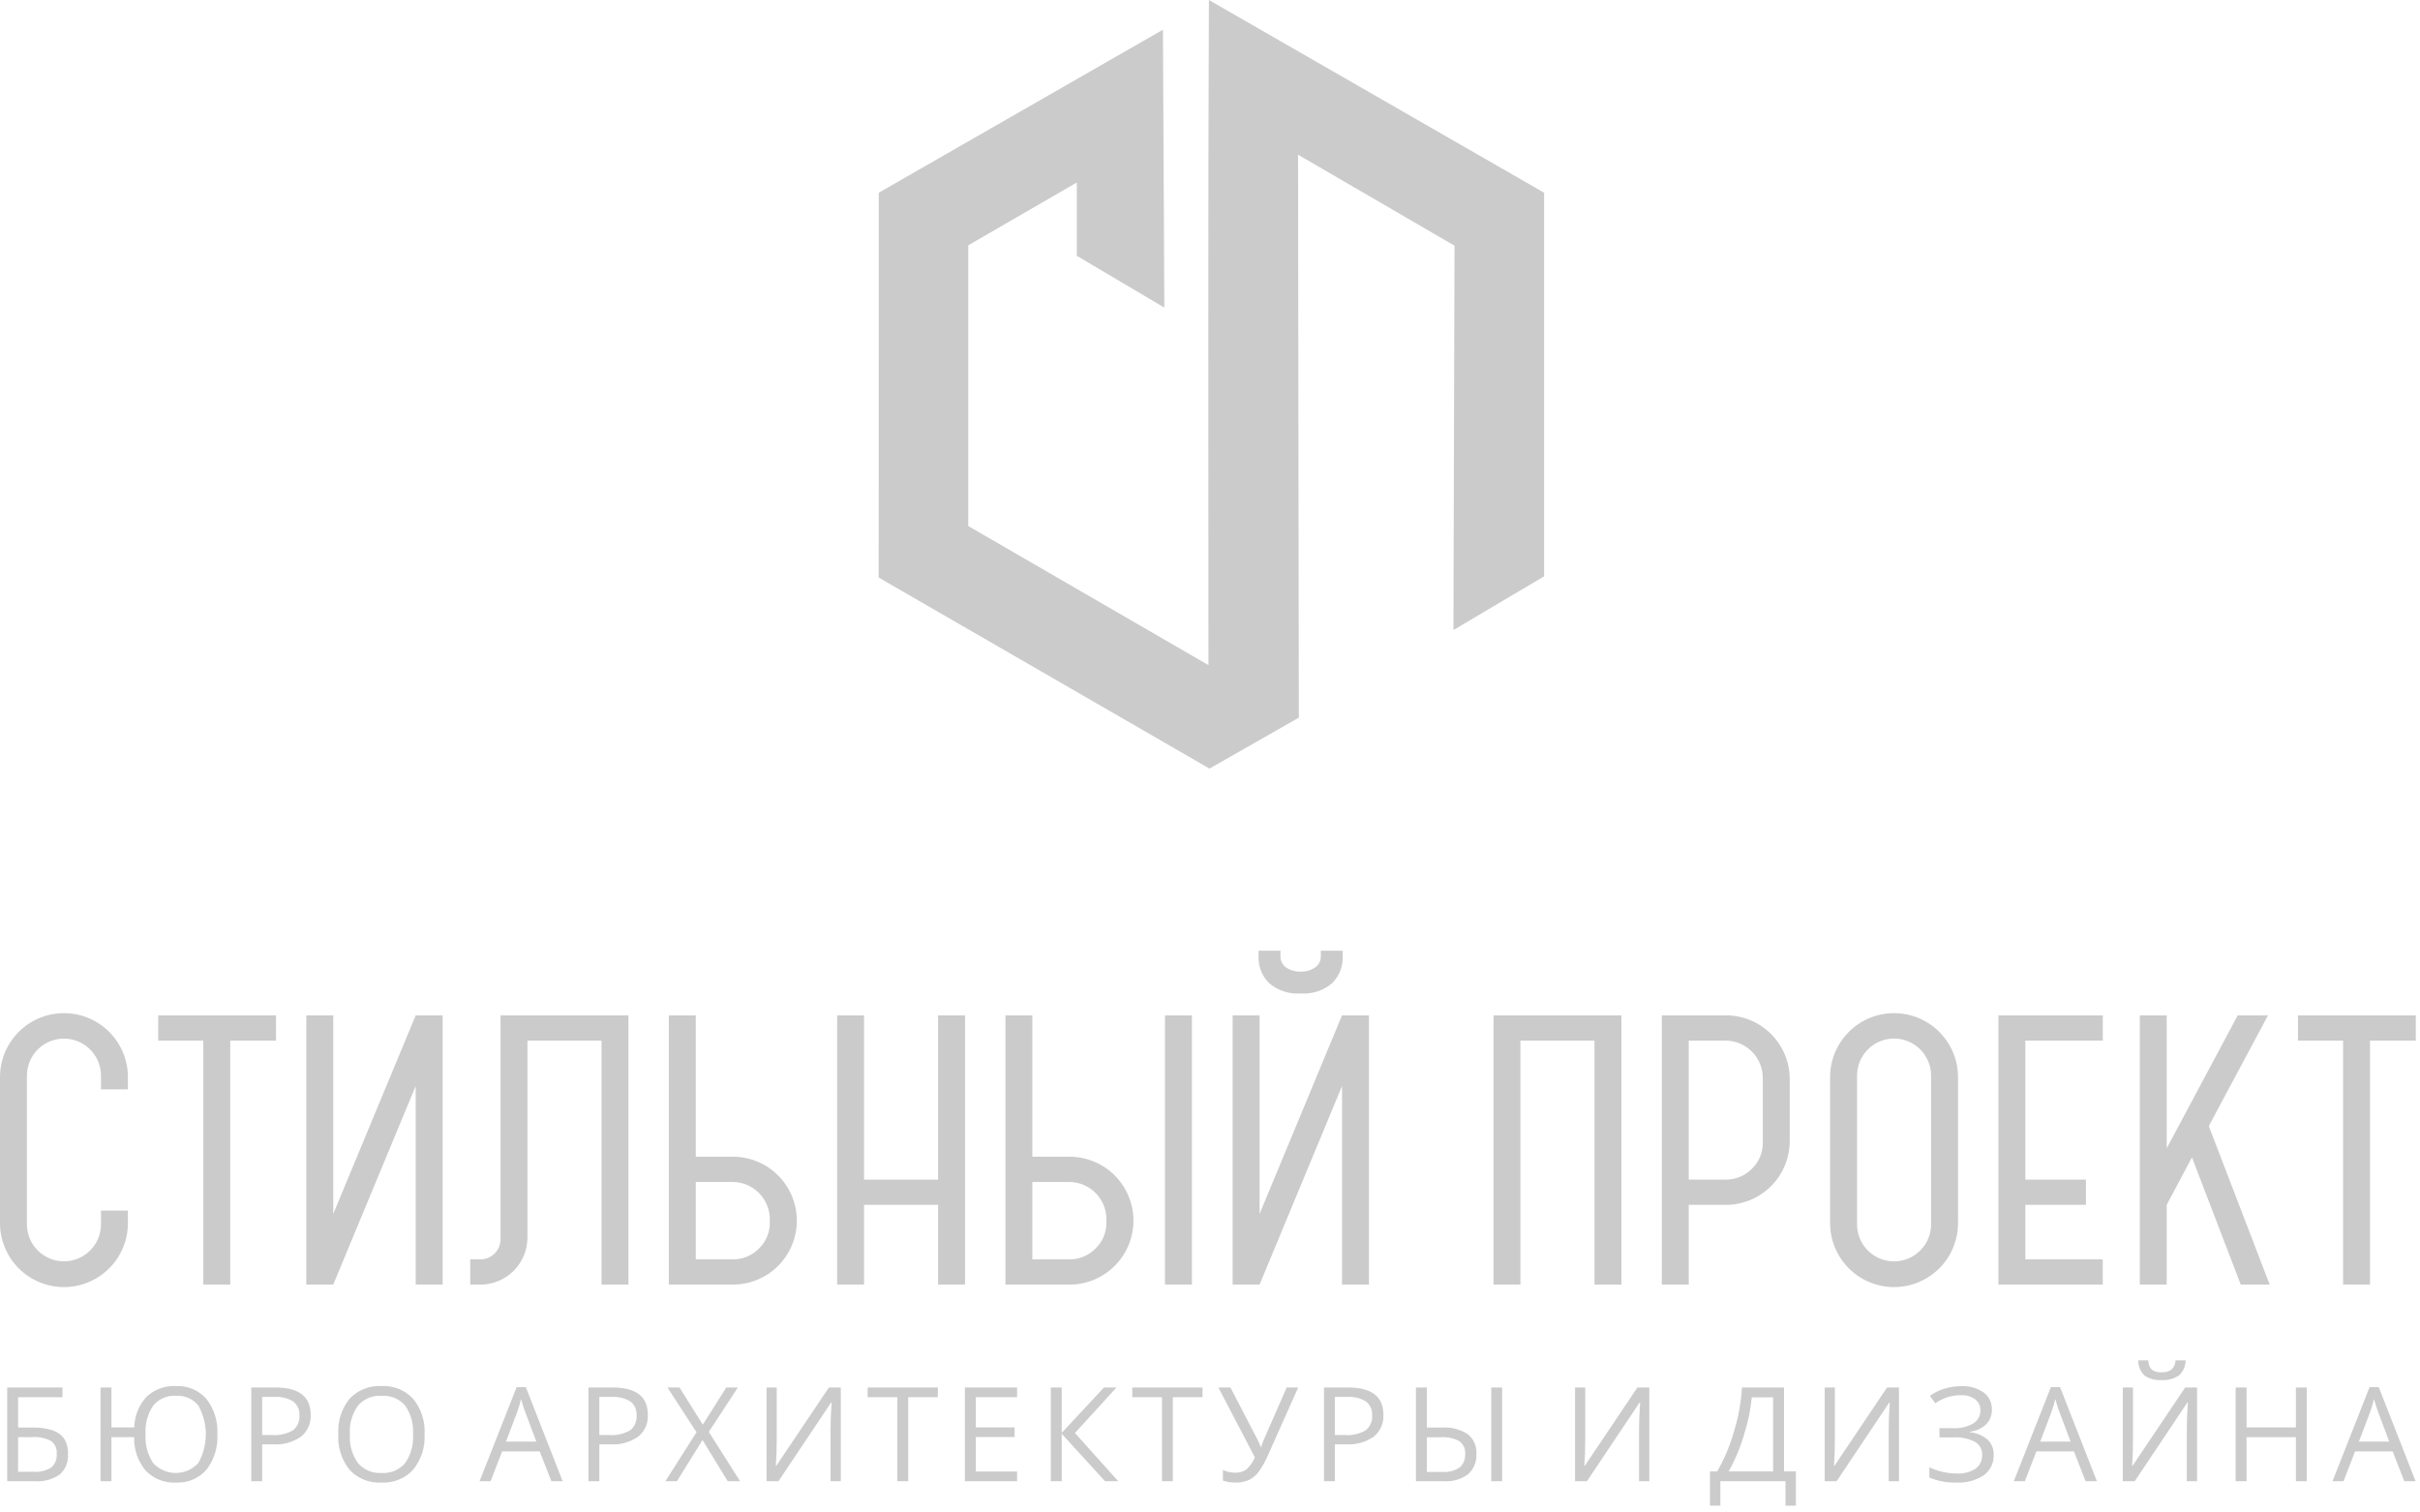 <?xml version="1.0" encoding="UTF-8"?> <svg xmlns="http://www.w3.org/2000/svg" width="336" height="210" viewBox="0 0 336 210" fill="none"> <path fill-rule="evenodd" clip-rule="evenodd" d="M214.387 26.757V80.023L201.799 87.479L201.949 34.113L180.224 21.477L180.333 99.642L167.927 106.713L122 80.19L122.011 26.757L161.466 4.125L161.659 42.71L149.51 35.516V25.337L134.435 34.061V73.036L167.784 92.348C167.784 61.563 167.711 30.778 167.848 0L214.387 26.757Z" fill="#515151" fill-opacity="0.3"></path> <path d="M3.739 169.995C3.741 171.357 4.283 172.663 5.247 173.626C6.211 174.588 7.517 175.129 8.88 175.129C10.242 175.129 11.548 174.588 12.512 173.626C13.476 172.663 14.019 171.357 14.021 169.995V168.08H17.759V169.762C17.767 170.933 17.544 172.095 17.101 173.179C16.659 174.264 16.006 175.25 15.181 176.081C14.355 176.912 13.374 177.572 12.292 178.022C11.211 178.472 10.051 178.704 8.88 178.704C7.708 178.704 6.549 178.472 5.467 178.022C4.386 177.572 3.404 176.912 2.579 176.081C1.753 175.25 1.101 174.264 0.658 173.179C0.216 172.095 -0.008 170.933 0 169.762V149.572C-0.003 148.404 0.225 147.247 0.669 146.167C1.114 145.087 1.768 144.106 2.593 143.279C3.418 142.452 4.398 141.796 5.476 141.348C6.555 140.9 7.712 140.67 8.88 140.67C10.048 140.67 11.204 140.9 12.283 141.348C13.362 141.796 14.342 142.452 15.167 143.279C15.992 144.106 16.645 145.087 17.09 146.167C17.535 147.247 17.762 148.404 17.759 149.572V151.255H14.021V149.339C14.019 147.976 13.476 146.671 12.512 145.708C11.548 144.746 10.242 144.205 8.88 144.205C7.517 144.205 6.211 144.746 5.247 145.708C4.283 146.671 3.741 147.976 3.739 149.339L3.739 169.995ZM21.966 144.478V140.973H38.323V144.478H31.967V178.361H28.228V144.478H21.966ZM46.268 140.973V168.547L57.718 140.973H61.457V178.361H57.718V150.787L46.268 178.361H42.529V140.973L46.268 140.973ZM65.289 178.361V174.856H66.69C67.059 174.858 67.424 174.786 67.765 174.646C68.106 174.505 68.416 174.299 68.677 174.038C68.937 173.778 69.144 173.468 69.284 173.127C69.425 172.786 69.496 172.421 69.495 172.052V140.973H87.254V178.361H83.515V144.478H73.233V171.818C73.233 172.678 73.064 173.528 72.736 174.322C72.407 175.116 71.925 175.838 71.317 176.445C70.71 177.053 69.988 177.535 69.194 177.864C68.4 178.192 67.549 178.361 66.69 178.361L65.289 178.361ZM92.862 178.361V140.973H96.601V160.602H101.742C102.909 160.6 104.065 160.828 105.144 161.274C106.223 161.719 107.203 162.373 108.029 163.198C108.855 164.023 109.51 165.002 109.957 166.08C110.404 167.159 110.635 168.314 110.635 169.482C110.635 170.649 110.404 171.804 109.957 172.883C109.51 173.961 108.855 174.94 108.029 175.765C107.203 176.59 106.223 177.244 105.144 177.689C104.065 178.135 102.909 178.363 101.742 178.361L92.862 178.361ZM96.601 164.107V174.856H101.742C102.415 174.864 103.083 174.736 103.706 174.479C104.328 174.222 104.892 173.842 105.363 173.361C105.855 172.891 106.243 172.325 106.505 171.697C106.766 171.07 106.895 170.395 106.882 169.715V169.248C106.87 167.888 106.325 166.588 105.363 165.626C104.402 164.665 103.101 164.119 101.742 164.107H96.601ZM130.25 178.361V167.285H119.968V178.361H116.23V140.973H119.968V163.78H130.25V140.973H133.989V178.361L130.25 178.361ZM139.597 178.361V140.973H143.336V160.602H148.477C149.644 160.6 150.8 160.828 151.879 161.274C152.958 161.719 153.938 162.373 154.764 163.198C155.59 164.023 156.245 165.002 156.692 166.08C157.139 167.159 157.37 168.314 157.37 169.482C157.37 170.649 157.139 171.804 156.692 172.883C156.245 173.961 155.59 174.94 154.764 175.765C153.938 176.59 152.958 177.244 151.879 177.689C150.8 178.135 149.644 178.363 148.477 178.361L139.597 178.361ZM161.749 178.361V140.973H165.488V178.361L161.749 178.361ZM143.336 164.107V174.856H148.477C149.15 174.864 149.818 174.736 150.441 174.479C151.063 174.222 151.627 173.842 152.098 173.361C152.59 172.891 152.978 172.325 153.24 171.697C153.501 171.07 153.63 170.395 153.617 169.715V169.248C153.605 167.888 153.06 166.588 152.098 165.626C151.137 164.665 149.836 164.119 148.477 164.107H143.336ZM174.882 140.973V168.547L186.332 140.973H190.071V178.361H186.332V150.787L174.882 178.361H171.143V140.973L174.882 140.973ZM180.583 137.935V134.898C181.307 134.933 182.022 134.728 182.617 134.314C182.859 134.143 183.056 133.915 183.191 133.65C183.325 133.385 183.393 133.091 183.388 132.795V132H186.425V132.795C186.452 133.482 186.335 134.168 186.082 134.808C185.828 135.448 185.444 136.028 184.953 136.51C183.741 137.542 182.171 138.054 180.583 137.935ZM180.583 134.898V137.935C178.996 138.054 177.426 137.542 176.213 136.51C175.723 136.028 175.338 135.448 175.085 134.808C174.831 134.168 174.714 133.482 174.741 132.795V132H177.78V132.795C177.774 133.091 177.842 133.385 177.976 133.65C178.111 133.915 178.308 134.143 178.551 134.314C179.145 134.727 179.86 134.933 180.583 134.898ZM221.383 178.361V144.478H211.101V178.361H207.363V140.973H225.121V178.361L221.383 178.361ZM230.73 178.361V140.973H239.61C240.777 140.97 241.933 141.197 243.012 141.643C244.09 142.088 245.071 142.742 245.896 143.567C246.721 144.392 247.375 145.372 247.82 146.451C248.265 147.53 248.492 148.686 248.489 149.853V158.406C248.492 159.572 248.265 160.729 247.82 161.807C247.375 162.886 246.721 163.866 245.895 164.691C245.07 165.517 244.09 166.17 243.011 166.616C241.933 167.061 240.777 167.288 239.61 167.285H234.469V178.361L230.73 178.361ZM234.469 144.478V163.78H239.61C240.283 163.788 240.951 163.66 241.574 163.403C242.196 163.146 242.76 162.765 243.231 162.284C243.723 161.814 244.111 161.248 244.373 160.621C244.634 159.993 244.763 159.318 244.75 158.639V149.619C244.738 148.259 244.193 146.959 243.231 145.997C242.27 145.036 240.969 144.491 239.61 144.478H234.469ZM254.098 169.762V149.572C254.094 148.404 254.322 147.247 254.767 146.167C255.212 145.087 255.865 144.106 256.69 143.279C257.515 142.452 258.495 141.796 259.574 141.348C260.652 140.9 261.809 140.67 262.977 140.67C264.145 140.67 265.302 140.9 266.38 141.348C267.459 141.796 268.439 142.452 269.264 143.279C270.089 144.106 270.742 145.087 271.187 146.167C271.632 147.247 271.86 148.404 271.857 149.572V169.762C271.865 170.933 271.641 172.095 271.199 173.179C270.756 174.264 270.103 175.25 269.278 176.081C268.453 176.912 267.471 177.572 266.39 178.022C265.308 178.472 264.148 178.704 262.977 178.704C261.806 178.704 260.646 178.472 259.564 178.022C258.483 177.572 257.501 176.912 256.676 176.081C255.851 175.25 255.198 174.264 254.755 173.179C254.313 172.095 254.089 170.933 254.098 169.762ZM257.836 169.995C257.836 171.359 258.378 172.666 259.342 173.63C260.306 174.594 261.614 175.136 262.977 175.136C264.341 175.136 265.648 174.594 266.612 173.63C267.576 172.666 268.118 171.359 268.118 169.995V149.339C268.118 147.975 267.576 146.668 266.612 145.704C265.648 144.739 264.341 144.198 262.977 144.198C261.614 144.198 260.306 144.739 259.342 145.704C258.378 146.668 257.836 147.975 257.836 149.339V169.995ZM277.465 178.361V140.973H291.953V144.478H281.204V163.78H289.616V167.285H281.204V174.856H291.952V178.361H277.465ZM297.094 178.361V140.973H300.833V159.433L310.693 140.973H314.9L306.675 156.349L315.133 178.361H311.114L304.338 160.695L300.833 167.285V178.361H297.094ZM319.059 144.478V140.973H335.417V144.478H329.061V178.361H325.322V144.478H319.059Z" fill="#515151" fill-opacity="0.3"></path> <path d="M9.439 201.87C9.483 202.404 9.401 202.941 9.201 203.438C9.002 203.935 8.689 204.379 8.288 204.735C7.265 205.425 6.04 205.752 4.81 205.661H1V192.648H8.673V193.996H2.513V198.206H4.533C5.481 198.176 6.428 198.31 7.331 198.601C7.973 198.811 8.531 199.221 8.922 199.771C9.298 200.404 9.478 201.135 9.439 201.87ZM2.513 204.349H4.643C5.503 204.418 6.363 204.216 7.103 203.772C7.375 203.54 7.587 203.245 7.721 202.914C7.856 202.582 7.908 202.223 7.875 201.867C7.908 201.526 7.853 201.182 7.716 200.868C7.579 200.554 7.363 200.28 7.091 200.072C6.246 199.644 5.3 199.459 4.357 199.537H2.513L2.513 204.349ZM30.18 199.139C30.286 200.911 29.746 202.662 28.661 204.067C28.137 204.663 27.485 205.132 26.754 205.44C26.023 205.747 25.231 205.886 24.439 205.844C23.663 205.887 22.887 205.763 22.163 205.481C21.439 205.199 20.783 204.765 20.241 204.209C19.149 202.902 18.574 201.24 18.624 199.537H15.474V205.661H13.961V192.648H15.474V198.188H18.643C18.67 196.609 19.276 195.094 20.347 193.933C20.888 193.425 21.526 193.032 22.223 192.776C22.92 192.521 23.661 192.409 24.402 192.447C25.2 192.404 25.998 192.542 26.735 192.851C27.472 193.161 28.13 193.633 28.658 194.233C29.741 195.631 30.282 197.374 30.18 199.139ZM20.21 199.136C20.113 200.552 20.486 201.96 21.27 203.143C21.669 203.574 22.152 203.918 22.689 204.154C23.227 204.39 23.807 204.512 24.394 204.513C24.981 204.514 25.562 204.393 26.1 204.159C26.639 203.925 27.123 203.582 27.522 203.152C28.213 201.93 28.577 200.55 28.579 199.146C28.58 197.743 28.219 196.362 27.531 195.139C27.157 194.683 26.68 194.324 26.138 194.09C25.597 193.856 25.008 193.756 24.42 193.796C23.826 193.757 23.232 193.86 22.686 194.096C22.14 194.332 21.658 194.695 21.279 195.154C20.488 196.325 20.112 197.727 20.21 199.136ZM43.135 196.439C43.167 197.015 43.062 197.591 42.828 198.12C42.594 198.648 42.238 199.113 41.789 199.476C40.659 200.254 39.3 200.628 37.931 200.54H36.4V205.661H34.887V192.648H38.26C41.51 192.648 43.135 193.911 43.135 196.439ZM36.4 199.245H37.761C38.775 199.327 39.789 199.1 40.672 198.595C40.982 198.35 41.226 198.031 41.383 197.668C41.54 197.305 41.604 196.909 41.57 196.515C41.596 196.15 41.533 195.784 41.386 195.449C41.239 195.114 41.012 194.82 40.726 194.592C39.935 194.11 39.013 193.889 38.089 193.96H36.4V199.245ZM58.949 199.139C59.05 200.917 58.487 202.668 57.37 204.054C56.814 204.659 56.132 205.133 55.372 205.442C54.612 205.751 53.793 205.889 52.974 205.844C52.151 205.894 51.327 205.763 50.56 205.459C49.794 205.155 49.103 204.685 48.539 204.085C47.419 202.683 46.861 200.914 46.975 199.124C46.862 197.343 47.421 195.585 48.542 194.197C49.111 193.598 49.805 193.131 50.573 192.829C51.342 192.527 52.168 192.396 52.992 192.447C53.809 192.402 54.624 192.539 55.382 192.846C56.139 193.154 56.819 193.626 57.372 194.227C58.49 195.612 59.053 197.363 58.949 199.139ZM48.578 199.136C48.478 200.563 48.875 201.98 49.703 203.146C50.106 203.61 50.611 203.974 51.178 204.211C51.746 204.448 52.36 204.552 52.974 204.513C53.587 204.555 54.201 204.455 54.769 204.218C55.336 203.982 55.841 203.617 56.243 203.152C57.057 201.978 57.446 200.561 57.345 199.136C57.445 197.722 57.057 196.317 56.246 195.154C55.846 194.69 55.344 194.326 54.779 194.09C54.215 193.855 53.603 193.754 52.992 193.796C52.376 193.756 51.758 193.858 51.188 194.095C50.617 194.332 50.109 194.697 49.703 195.163C48.878 196.317 48.481 197.722 48.578 199.136ZM76.555 205.661L74.936 201.523H69.718L68.116 205.661H66.586L71.732 192.593H73.004L78.123 205.661H76.555ZM74.465 200.157L72.95 196.126C72.755 195.615 72.551 194.99 72.345 194.249C72.195 194.885 72.007 195.512 71.784 196.126L70.252 200.157H74.465ZM89.948 196.439C89.98 197.015 89.875 197.592 89.641 198.12C89.407 198.648 89.051 199.113 88.602 199.476C87.472 200.253 86.113 200.628 84.744 200.54H83.213V205.661H81.701V192.648H85.073C88.323 192.648 89.948 193.911 89.948 196.439ZM83.213 199.245H84.574C85.588 199.327 86.602 199.1 87.485 198.595C87.795 198.35 88.039 198.031 88.196 197.668C88.353 197.305 88.417 196.909 88.383 196.515C88.41 196.15 88.346 195.784 88.199 195.449C88.052 195.114 87.825 194.82 87.539 194.592C86.748 194.11 85.826 193.889 84.902 193.96H83.213V199.245ZM102.758 205.661H101.038L97.542 199.938L93.985 205.661H92.381L96.707 198.86L92.676 192.648H94.349L97.579 197.803L100.835 192.648H102.445L98.414 198.808L102.758 205.661ZM106.43 192.648H107.843V199.883C107.843 201.22 107.801 202.428 107.718 203.508H107.791L115.085 192.648H116.74V205.661H115.316V198.495C115.316 197.304 115.367 196.05 115.467 194.74H115.388L108.083 205.661H106.43V192.648ZM126.098 205.661H124.586V193.996H120.467V192.648H130.215V193.996H126.098L126.098 205.661ZM141.22 205.661H133.969V192.648H141.22V193.996H135.482V198.188H140.874V199.519H135.482V204.312H141.22V205.661ZM155.263 205.661H153.428L147.41 199.067V205.661H145.897V192.648H147.41V198.951L153.276 192.648H155.014L149.254 198.966L155.263 205.661ZM162.844 205.661H161.332V193.996H157.212V192.648H166.96V193.996H162.844L162.844 205.661ZM171.532 205.844C170.942 205.855 170.355 205.764 169.797 205.576V204.094C170.323 204.343 170.897 204.474 171.48 204.476C172.038 204.504 172.591 204.346 173.05 204.027C173.566 203.562 173.969 202.987 174.229 202.344L169.165 192.648H170.839L174.682 200.048C174.824 200.321 174.94 200.606 175.028 200.901H175.101C175.268 200.403 175.383 200.087 175.447 199.956L178.643 192.648H180.244L176.088 201.961C175.734 202.818 175.281 203.63 174.739 204.383C174.381 204.852 173.918 205.232 173.387 205.491C172.802 205.742 172.168 205.863 171.532 205.844ZM192.075 196.439C192.107 197.015 192.002 197.592 191.768 198.12C191.534 198.648 191.178 199.113 190.729 199.476C189.599 200.253 188.24 200.628 186.872 200.54H185.34V205.661H183.828V192.648H187.2C190.45 192.648 192.075 193.911 192.075 196.439ZM185.34 199.245H186.701C187.715 199.327 188.729 199.1 189.611 198.595C189.922 198.35 190.166 198.031 190.323 197.668C190.48 197.305 190.544 196.909 190.511 196.515C190.537 196.15 190.474 195.784 190.326 195.449C190.179 195.114 189.953 194.82 189.666 194.592C188.875 194.11 187.953 193.889 187.029 193.96H185.34V199.245ZM196.592 205.661V192.648H198.105V198.206H200.231C201.479 198.124 202.72 198.443 203.773 199.118C204.186 199.442 204.512 199.863 204.725 200.342C204.937 200.822 205.029 201.347 204.991 201.87C205.024 202.396 204.938 202.922 204.739 203.409C204.539 203.896 204.232 204.332 203.84 204.683C202.869 205.399 201.675 205.746 200.471 205.661L196.592 205.661ZM198.105 204.367H200.304C201.141 204.434 201.976 204.214 202.67 203.741C202.931 203.507 203.134 203.217 203.265 202.892C203.396 202.567 203.452 202.217 203.427 201.867C203.455 201.53 203.397 201.19 203.257 200.882C203.118 200.573 202.902 200.304 202.631 200.102C201.841 199.676 200.946 199.487 200.052 199.555H198.105V204.367ZM208.561 205.661H207.048V192.648H208.561V205.661ZM218.685 192.648H220.098V199.883C220.098 201.22 220.056 202.428 219.973 203.508H220.046L227.339 192.648H228.995V205.661H227.57V198.495C227.57 197.304 227.621 196.05 227.722 194.74H227.643L220.337 205.661H218.685V192.648ZM249.343 209.051H247.904V205.661H238.863V209.051H237.421V204.294H238.426C239.437 202.528 240.225 200.644 240.771 198.684C241.378 196.724 241.741 194.696 241.853 192.648H247.697V204.294H249.343V209.051ZM246.184 204.294V194.015H243.223C243.051 195.774 242.691 197.509 242.147 199.191C241.635 200.969 240.917 202.682 240.009 204.294L246.184 204.294ZM253.347 192.648H254.76V199.883C254.76 201.22 254.718 202.428 254.635 203.508H254.708L262.001 192.648H263.657V205.661H262.233V198.495C262.233 197.304 262.284 196.05 262.384 194.74H262.305L254.999 205.661H253.347L253.347 192.648ZM276.557 195.695C276.573 196.079 276.508 196.462 276.368 196.82C276.228 197.178 276.015 197.504 275.744 197.776C275.122 198.345 274.334 198.701 273.495 198.79V198.86C274.406 198.932 275.27 199.29 275.965 199.883C276.245 200.153 276.464 200.479 276.609 200.84C276.754 201.201 276.821 201.588 276.806 201.976C276.831 202.526 276.719 203.073 276.482 203.57C276.244 204.066 275.888 204.496 275.445 204.823C274.307 205.569 272.958 205.927 271.6 205.844C270.323 205.891 269.052 205.65 267.882 205.139V203.732C269.058 204.282 270.338 204.573 271.636 204.586C272.573 204.651 273.506 204.416 274.3 203.917C274.599 203.697 274.838 203.406 274.996 203.07C275.154 202.735 275.226 202.365 275.206 201.995C275.22 201.631 275.134 201.269 274.958 200.951C274.781 200.632 274.52 200.368 274.203 200.187C273.281 199.72 272.249 199.508 271.217 199.574H269.279V198.298H271.138C272.123 198.354 273.103 198.128 273.963 197.645C274.277 197.456 274.536 197.186 274.712 196.865C274.888 196.543 274.975 196.18 274.965 195.813C274.975 195.52 274.915 195.229 274.789 194.964C274.663 194.7 274.476 194.469 274.243 194.291C273.68 193.886 272.997 193.686 272.305 193.723C271.707 193.715 271.111 193.79 270.534 193.945C269.884 194.151 269.267 194.448 268.699 194.826L267.951 193.811C268.561 193.363 269.244 193.023 269.969 192.806C270.72 192.577 271.501 192.463 272.286 192.466C273.399 192.401 274.503 192.709 275.422 193.34C275.786 193.612 276.08 193.969 276.278 194.378C276.476 194.788 276.571 195.24 276.557 195.695ZM289.573 205.661L287.954 201.523H282.736L281.135 205.661H279.604L284.75 192.593H286.022L291.141 205.661H289.573ZM287.484 200.157L285.968 196.126C285.773 195.616 285.57 194.99 285.363 194.249C285.213 194.885 285.026 195.512 284.801 196.126L283.27 200.157H287.484ZM294.737 192.648H296.15V199.883C296.15 201.22 296.108 202.428 296.025 203.508H296.098L303.392 192.648H305.047V205.661H303.623V198.495C303.623 197.304 303.674 196.05 303.774 194.74H303.695L296.389 205.661H294.737V192.648ZM300.129 191.609C299.279 191.68 298.431 191.454 297.729 190.971C297.452 190.698 297.234 190.371 297.088 190.011C296.942 189.65 296.872 189.264 296.882 188.875H298.27C298.267 189.351 298.44 189.811 298.756 190.166C299.168 190.45 299.667 190.579 300.166 190.53C300.651 190.569 301.133 190.43 301.523 190.139C301.854 189.799 302.045 189.348 302.061 188.875H303.458C303.458 189.263 303.377 189.648 303.223 190.004C303.068 190.36 302.842 190.681 302.559 190.947C301.85 191.442 300.991 191.676 300.129 191.609ZM320.284 205.661H318.771V199.537H311.915V205.661H310.402V192.648H311.915V198.188H318.771V192.648H320.284V205.661ZM333.822 205.661L332.203 201.523H326.984L325.383 205.661H323.852L328.998 192.593H330.271L335.39 205.661H333.822ZM331.732 200.157L330.217 196.126C330.022 195.616 329.818 194.99 329.612 194.249C329.462 194.885 329.274 195.512 329.05 196.126L327.519 200.157H331.732Z" fill="#515151" fill-opacity="0.3"></path> </svg> 